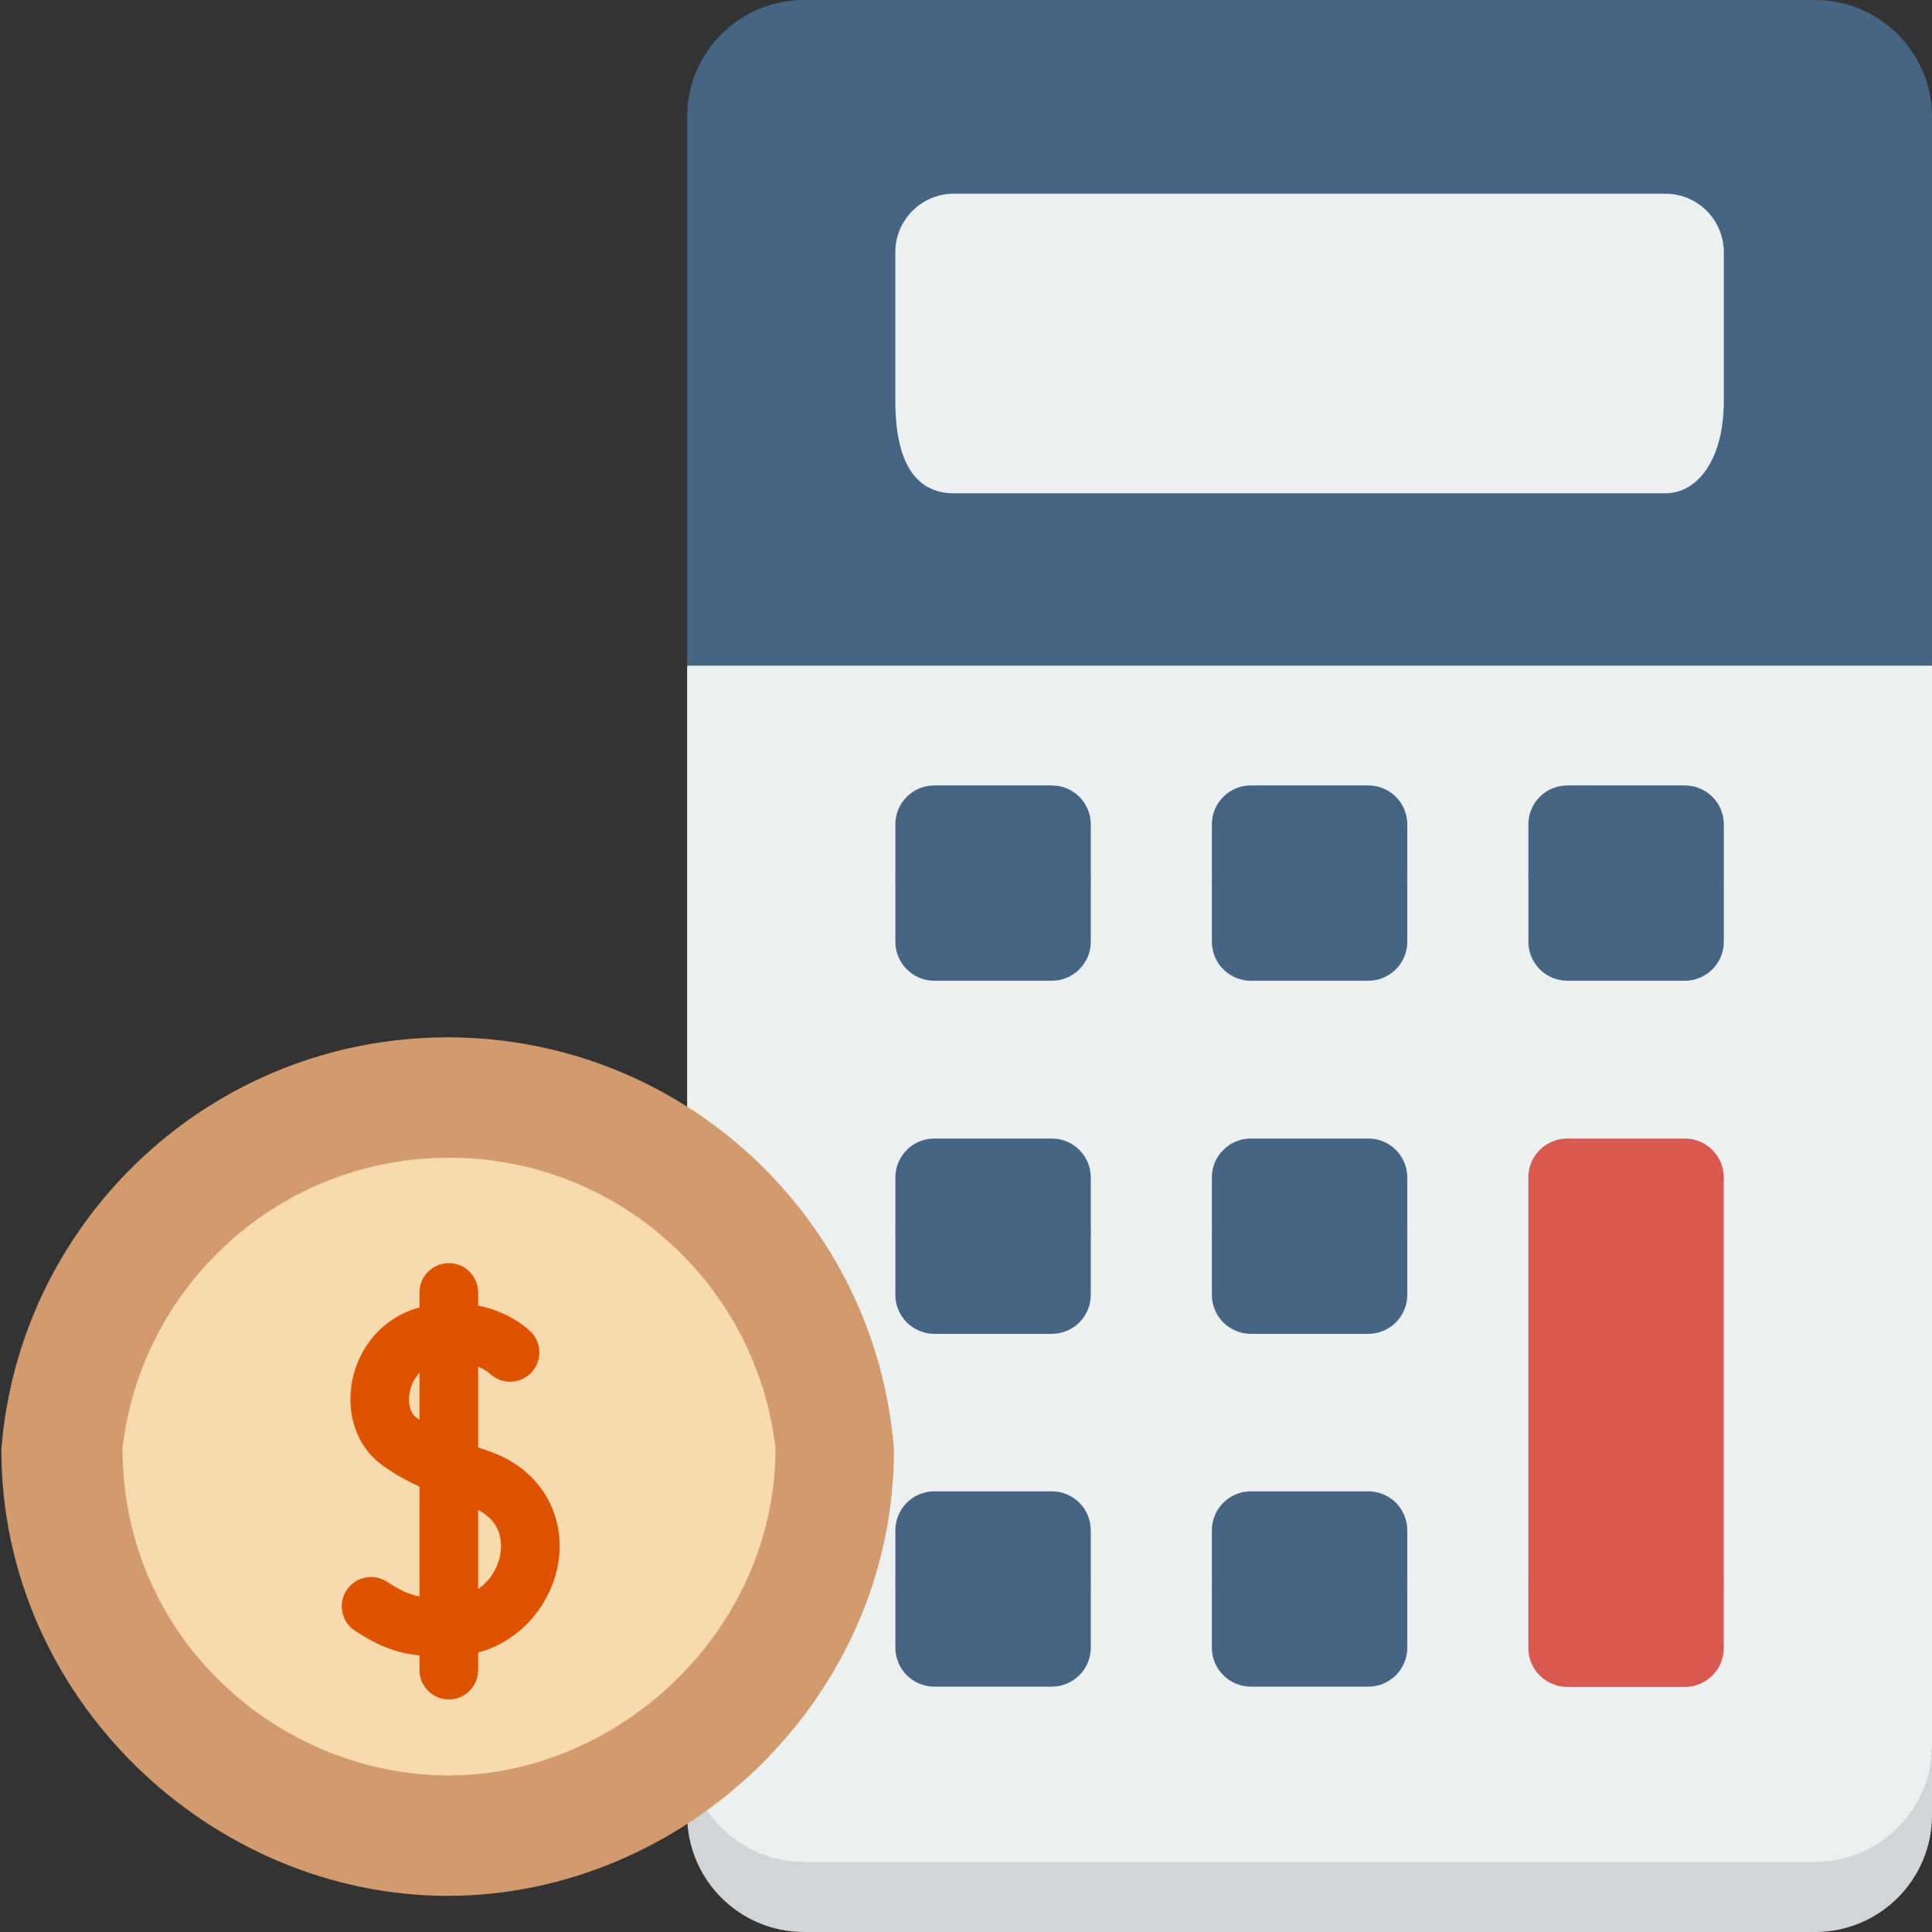 <?xml version="1.0" encoding="UTF-8"?>
<svg xmlns="http://www.w3.org/2000/svg" width="80" height="80" viewBox="0 0 80 80" fill="none">
  <rect x="0" y="0" width="80" height="80" fill="#333333" stroke="none"/>
  <g clip-path="url(#clip0_2254_501)">
    <path d="M75.158 0H33.296C30.621 0 28.453 2.166 28.453 4.839V27.563L54.227 28.969L80 27.563V4.839C80 2.166 77.832 0 75.158 0Z" fill="#466584"></path>
    <path d="M39.496 20.426H68.958C70.295 20.426 71.379 19.034 71.379 16.6V10.441C71.379 9.104 70.295 8.021 68.959 8.021H39.495C38.158 8.021 37.074 9.104 37.074 10.441V16.6C37.074 19.503 38.158 20.426 39.496 20.426Z" fill="#ECF0F1"></path>
    <path d="M33.296 78.503H75.158C77.832 78.503 80 76.623 80 72.258V27.563H28.453V72.258C28.453 76.915 30.621 78.503 33.296 78.503Z" fill="#ECF0F1"></path>
    <path d="M37.075 36.094C37.075 37.99 37.797 39.113 38.689 39.113H43.553C44.444 39.113 45.167 37.965 45.167 36.094L45.167 36.094V34.136C45.167 33.245 44.445 32.523 43.554 32.523H38.688C37.797 32.523 37.075 33.245 37.075 34.136V36.095L37.075 36.094Z" fill="#466584"></path>
    <path d="M64.9 68.355H69.765C70.655 68.355 71.379 66.864 71.379 65.339V48.757C71.379 47.866 70.656 47.144 69.765 47.144H64.9C64.008 47.144 63.286 47.866 63.286 48.757V65.346C63.286 67.207 64.012 68.355 64.9 68.355Z" fill="#D75950"></path>
    <path d="M75.158 77.097H33.296C30.621 77.097 28.453 74.93 28.453 72.258V75.161C28.453 77.834 30.621 80 33.296 80H75.158C77.832 80 80 77.834 80 75.161V72.258C80 74.93 77.832 77.097 75.158 77.097Z" fill="#D1D5D8"></path>
    <path d="M45.167 36.094V38.997C45.167 39.887 44.444 40.61 43.553 40.61H38.689C37.797 40.61 37.075 39.887 37.075 38.997V36.094C37.075 36.984 37.797 37.706 38.689 37.706H43.553C44.444 37.706 45.167 36.984 45.167 36.094Z" fill="#466584"></path>
    <path d="M50.182 36.094C50.182 37.99 50.903 39.113 51.796 39.113H56.659C57.55 39.113 58.273 37.965 58.273 36.094L58.273 36.094V34.136C58.273 33.245 57.551 32.523 56.66 32.523H51.794C50.903 32.523 50.181 33.245 50.181 34.136V36.095L50.182 36.094Z" fill="#466584"></path>
    <path d="M58.273 36.094V38.997C58.273 39.887 57.55 40.61 56.659 40.61H51.796C50.903 40.61 50.181 39.887 50.181 38.997V36.094C50.181 36.984 50.903 37.706 51.796 37.706H56.659C57.55 37.706 58.273 36.984 58.273 36.094Z" fill="#466584"></path>
    <path d="M63.288 36.094C63.288 37.99 64.009 39.113 64.902 39.113H69.765C70.656 39.113 71.379 37.965 71.379 36.094L71.38 36.094V34.136C71.38 33.245 70.657 32.523 69.766 32.523H64.9C64.009 32.523 63.287 33.245 63.287 34.136V36.095L63.288 36.094Z" fill="#466584"></path>
    <path d="M71.379 36.094V38.997C71.379 39.887 70.656 40.61 69.765 40.61H64.902C64.009 40.61 63.288 39.887 63.288 38.997V36.094C63.288 36.984 64.009 37.706 64.902 37.706H69.765C70.656 37.706 71.379 36.984 71.379 36.094Z" fill="#466584"></path>
    <path d="M37.075 50.714C37.075 52.611 37.797 53.734 38.689 53.734H43.553C44.444 53.734 45.167 52.586 45.167 50.714L45.167 50.715V48.757C45.167 47.866 44.445 47.144 43.554 47.144H38.688C37.797 47.144 37.075 47.866 37.075 48.757V50.716L37.075 50.714Z" fill="#466584"></path>
    <path d="M45.167 50.714V53.618C45.167 54.508 44.444 55.231 43.553 55.231H38.689C37.797 55.231 37.075 54.508 37.075 53.618V50.714C37.075 51.605 37.797 52.327 38.689 52.327H43.553C44.444 52.327 45.167 51.605 45.167 50.714Z" fill="#466584"></path>
    <path d="M50.182 50.714C50.182 52.611 50.903 53.734 51.796 53.734H56.659C57.55 53.734 58.273 52.586 58.273 50.714L58.273 50.715V48.757C58.273 47.866 57.551 47.144 56.66 47.144H51.794C50.903 47.144 50.181 47.866 50.181 48.757V50.716L50.182 50.714Z" fill="#466584"></path>
    <path d="M58.273 50.714V53.618C58.273 54.508 57.55 55.231 56.659 55.231H51.796C50.903 55.231 50.181 54.508 50.181 53.618V50.714C50.181 51.605 50.903 52.327 51.796 52.327H56.659C57.55 52.327 58.273 51.605 58.273 50.714Z" fill="#466584"></path>
    <path d="M37.075 65.324C37.075 67.221 37.797 68.343 38.689 68.343H43.553C44.444 68.343 45.167 67.196 45.167 65.324L45.167 65.324V63.367C45.167 62.476 44.445 61.753 43.554 61.753H38.688C37.797 61.753 37.075 62.476 37.075 63.367V65.326L37.075 65.324Z" fill="#466584"></path>
    <path d="M45.167 65.324V68.227C45.167 69.118 44.444 69.84 43.553 69.84H38.689C37.797 69.84 37.075 69.118 37.075 68.227V65.324C37.075 66.214 37.797 66.937 38.689 66.937H43.553C44.444 66.937 45.167 66.214 45.167 65.324Z" fill="#466584"></path>
    <path d="M50.182 65.324C50.182 67.221 50.903 68.343 51.796 68.343H56.659C57.55 68.343 58.273 67.196 58.273 65.324L58.273 65.324V63.367C58.273 62.476 57.551 61.753 56.66 61.753H51.794C50.903 61.753 50.181 62.476 50.181 63.367V65.326L50.182 65.324Z" fill="#466584"></path>
    <path d="M58.273 65.324V68.227C58.273 69.118 57.55 69.84 56.659 69.84H51.796C50.903 69.84 50.181 69.118 50.181 68.227V65.324C50.181 66.214 50.903 66.937 51.796 66.937H56.659C57.55 66.937 58.273 66.214 58.273 65.324Z" fill="#466584"></path>
    <path d="M71.379 65.335V68.239C71.379 69.129 70.656 69.852 69.765 69.852H64.9C64.009 69.852 63.285 69.129 63.285 68.239V65.335C63.285 66.226 64.009 66.948 64.9 66.948H69.765C70.656 66.948 71.379 66.226 71.379 65.335Z" fill="#D75950"></path>
    <path d="M0.056 60.025C0.056 70.369 8.788 78.503 18.537 78.503C28.286 78.503 37.018 70.369 37.018 60.025C36.277 50.474 28.286 42.954 18.537 42.954C8.788 42.954 0.797 50.474 0.056 60.025Z" fill="#D29B6E"></path>
    <path d="M5.074 59.965C5.074 67.905 11.609 73.517 18.593 73.517C25.577 73.517 32.112 67.553 32.112 59.965C31.33 53.195 25.578 47.938 18.593 47.938C11.608 47.938 5.856 53.195 5.074 59.965Z" fill="#F8DAAE"></path>
    <path d="M16.029 65.499C15.468 65.133 14.716 65.29 14.349 65.85C13.982 66.41 14.139 67.161 14.701 67.528C15.713 68.189 16.456 68.453 17.371 68.546V69.157C17.371 69.826 17.915 70.369 18.585 70.369C19.256 70.369 19.799 69.826 19.799 69.157V68.429C21.656 67.926 22.846 66.329 23.112 64.752C23.458 62.694 22.34 60.834 20.328 60.123C20.153 60.062 19.976 59.998 19.799 59.933V56.59C20.092 56.719 20.262 56.86 20.277 56.874C20.496 57.085 20.793 57.214 21.121 57.214C21.792 57.214 22.335 56.671 22.335 56.002C22.335 55.633 22.17 55.302 21.91 55.08C21.512 54.713 20.769 54.26 19.799 54.057V53.516C19.799 52.846 19.256 52.304 18.585 52.304C17.915 52.304 17.371 52.846 17.371 53.516V54.139C17.325 54.152 17.278 54.165 17.23 54.179C15.87 54.588 14.854 55.747 14.579 57.203C14.327 58.541 14.764 59.838 15.721 60.587C16.153 60.926 16.678 61.237 17.371 61.558V66.104C16.931 66.025 16.574 65.855 16.029 65.499ZM20.718 64.35C20.628 64.883 20.317 65.442 19.799 65.797V62.529C20.811 63.031 20.785 63.953 20.718 64.35ZM17.219 58.68C16.982 58.494 16.882 58.09 16.965 57.651C17.016 57.383 17.147 57.082 17.371 56.847V58.792C17.318 58.755 17.267 58.717 17.219 58.68Z" fill="#DD5300"></path>
  </g>
  <defs>
    <clipPath id="clip0_2254_501">
      <rect width="80" height="80" fill="white"></rect>
    </clipPath>
  </defs>
</svg>
